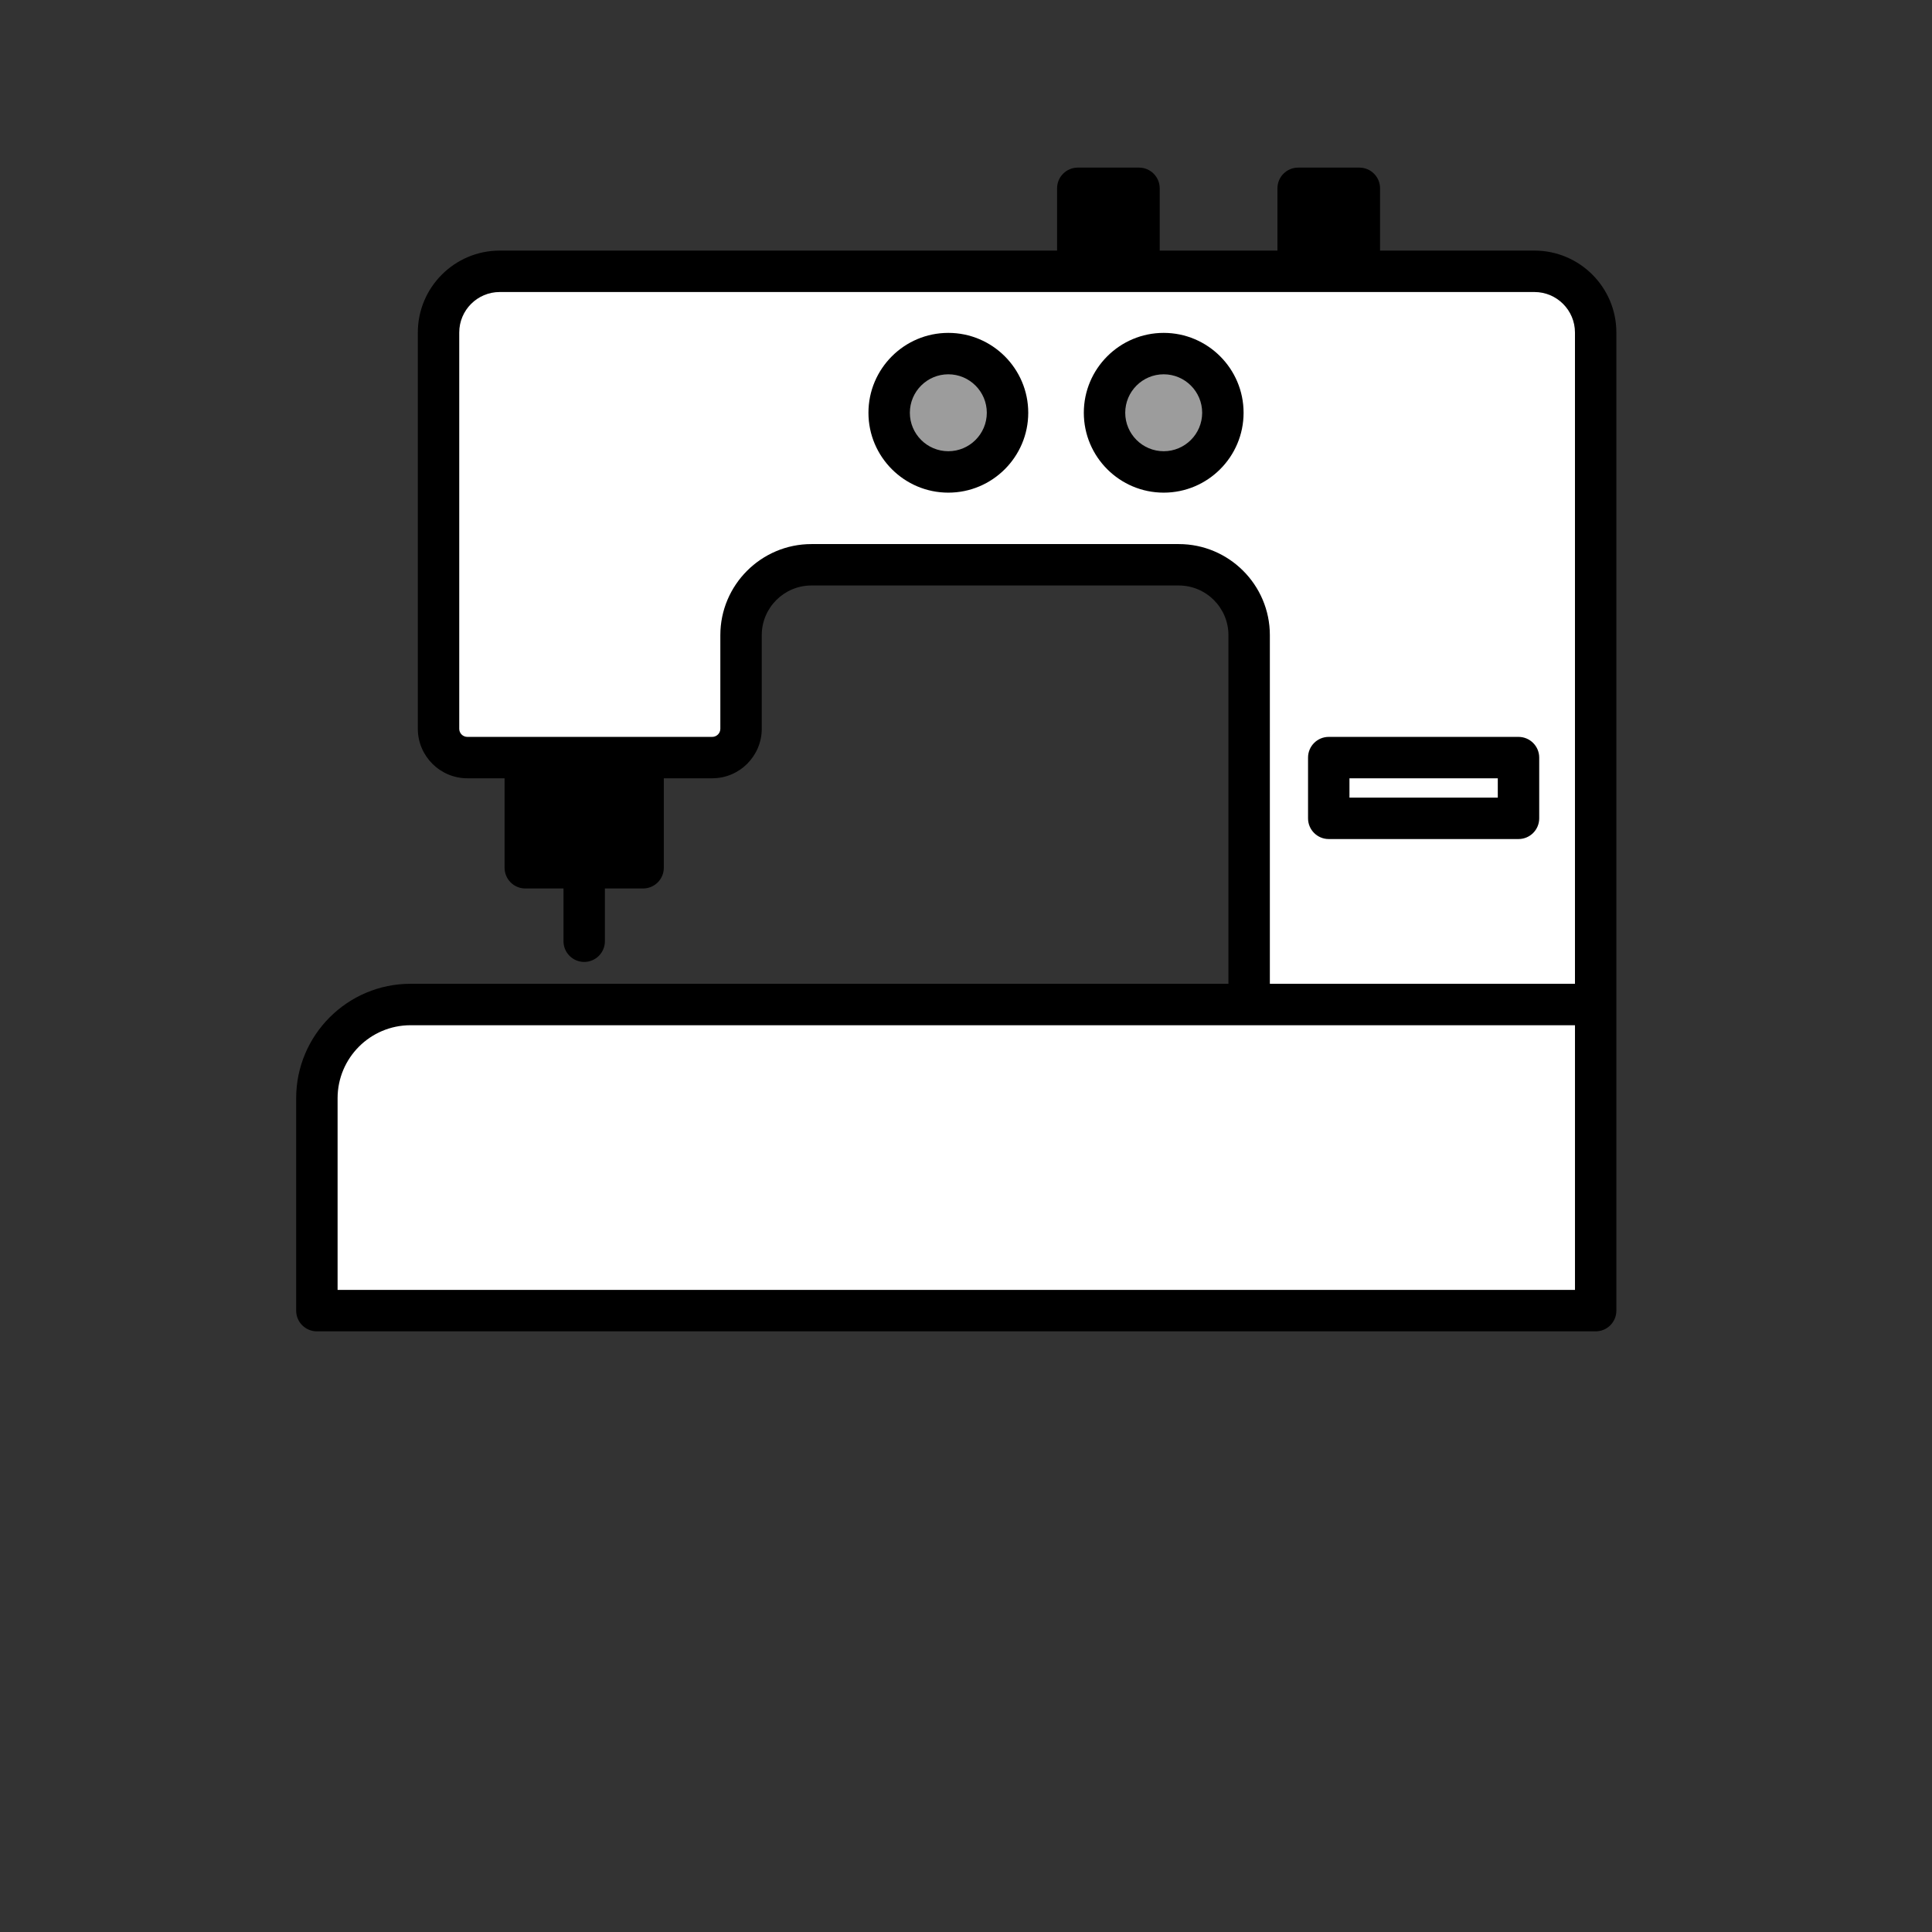 <?xml version="1.0" encoding="utf-8"?>
<!-- Generator: Adobe Illustrator 14.0.0, SVG Export Plug-In . SVG Version: 6.00 Build 43363)  -->
<!DOCTYPE svg PUBLIC "-//W3C//DTD SVG 1.1//EN" "http://www.w3.org/Graphics/SVG/1.1/DTD/svg11.dtd">
<svg version="1.1" id="Layer_1" xmlns="http://www.w3.org/2000/svg" xmlns:xlink="http://www.w3.org/1999/xlink" x="0px" y="0px"
	 width="170px" height="170px" viewBox="0 0 170 170" enable-background="new 0 0 170 170" xml:space="preserve">
<rect x="0" y="0" width="170" height="170" fill="#333333" stroke="none"/>
<g id="XMLID_40_">
	<rect id="XMLID_975_" x="48.043" y="68.484" fill="none" width="6.724" height="6.052"/>
	<rect id="XMLID_974_" x="96.657" y="18.392" fill="none" width="1.742" height="3.658"/>
	<path id="XMLID_973_" fill="none" d="M83.444,32.935c-1.866,0-3.384,1.518-3.384,3.385c0,1.866,1.518,3.384,3.384,3.384
		s3.387-1.518,3.387-3.384C86.831,34.453,85.311,32.935,83.444,32.935z"/>
	<rect id="XMLID_970_" x="116.048" y="18.392" fill="none" width="1.741" height="3.658"/>
	<rect id="XMLID_969_" x="118.741" y="68.484" fill="none" width="13.052" height="1.7"/>
	<path id="XMLID_968_" fill="none" d="M36.121,90.212c-3.538,0-6.416,2.88-6.416,6.421v16.87h108.88V90.212h-28.668H36.121z"/>
	<path id="XMLID_952_" fill="none" d="M138.585,86.565V29.259c0-1.965-1.6-3.564-3.564-3.564h-15.409h-5.386h-14.004h-5.387H43.973
		c-1.966,0-3.563,1.6-3.563,3.564v34.865c0,0.395,0.319,0.715,0.715,0.715h5.097h10.368h6.08c0.395,0,0.716-0.32,0.716-0.715v-8.235
		c0-4.419,3.596-8.016,8.017-8.016h32.321c4.42,0,8.016,3.597,8.016,8.016v30.676H138.585z M115.097,66.662
		c0-1.006,0.815-1.822,1.822-1.822h16.697c1.006,0,1.822,0.816,1.822,1.822v5.345c0,1.007-0.816,1.822-1.822,1.822h-16.697
		c-1.007,0-1.822-0.815-1.822-1.822V66.662z M83.444,43.349c-3.875,0-7.028-3.153-7.028-7.029s3.153-7.029,7.028-7.029
		c3.878,0,7.033,3.153,7.033,7.029S87.322,43.349,83.444,43.349z M102.396,43.349c-3.876,0-7.029-3.153-7.029-7.029
		s3.153-7.029,7.029-7.029s7.029,3.153,7.029,7.029S106.272,43.349,102.396,43.349z"/>
	<path id="XMLID_593_" fill="none" d="M102.396,32.935c-1.867,0-3.385,1.518-3.385,3.385c0,1.866,1.518,3.384,3.385,3.384
		c1.866,0,3.385-1.518,3.385-3.384C105.781,34.453,104.263,32.935,102.396,32.935z"/>
	<path id="XMLID_572_" d="M135.021,22.05h-13.587v-5.48c0-1.006-0.815-1.822-1.822-1.822h-5.386c-1.006,0-1.822,0.816-1.822,1.822
		v5.48h-10.359v-5.48c0-1.006-0.816-1.822-1.822-1.822h-5.387c-1.006,0-1.822,0.816-1.822,1.822v5.48h-49.04
		c-3.975,0-7.209,3.234-7.209,7.209v34.865c0,2.404,1.957,4.359,4.36,4.359h3.274v7.873c0,1.007,0.816,1.822,1.822,1.822h3.361
		v4.641c0,1.008,0.816,1.823,1.822,1.823c1.007,0,1.822-0.815,1.822-1.823v-4.641h3.362c1.006,0,1.822-0.815,1.822-1.822v-7.873
		h4.258c2.404,0,4.36-1.955,4.36-4.359v-8.235c0-2.41,1.961-4.371,4.372-4.371h32.321c2.41,0,4.372,1.961,4.372,4.371v30.676H36.121
		c-5.548,0-10.061,4.517-10.061,10.068v18.692c0,1.007,0.815,1.822,1.822,1.822h112.523c1.007,0,1.822-0.815,1.822-1.822V88.388
		V29.259C142.229,25.285,138.995,22.05,135.021,22.05z"/>
	<rect id="XMLID_569_" x="116.048" y="18.392" width="1.741" height="3.658"/>
	<rect id="XMLID_399_" x="96.657" y="18.392" width="1.742" height="3.658"/>
	<rect id="XMLID_398_" x="48.043" y="68.484" width="6.724" height="6.052"/>
	<path id="XMLID_397_" fill="#FFFFFF" d="M103.723,47.874H71.401c-4.421,0-8.017,3.597-8.017,8.016v8.235
		c0,0.395-0.321,0.715-0.716,0.715h-6.08H46.221h-5.097c-0.396,0-0.715-0.32-0.715-0.715V29.259c0-1.965,1.598-3.564,3.563-3.564
		h50.862h5.387h14.004h5.386h15.409c1.965,0,3.564,1.6,3.564,3.564v57.306h-26.847V55.889
		C111.738,51.47,108.143,47.874,103.723,47.874z"/>
	<path id="XMLID_396_" fill="#FFFFFF" d="M138.585,113.503H29.705v-16.87c0-3.541,2.878-6.421,6.416-6.421h73.796h28.668V113.503z"
		/>
	<path id="XMLID_394_" d="M102.396,29.291c-3.876,0-7.029,3.153-7.029,7.029s3.153,7.029,7.029,7.029s7.029-3.153,7.029-7.029
		S106.272,29.291,102.396,29.291z"/>
	<path id="XMLID_393_" fill="#9C9C9C" d="M102.396,39.704c-1.867,0-3.385-1.518-3.385-3.384c0-1.867,1.518-3.385,3.385-3.385
		c1.866,0,3.385,1.518,3.385,3.385C105.781,38.186,104.263,39.704,102.396,39.704z"/>
	<path id="XMLID_391_" d="M83.444,29.291c-3.875,0-7.028,3.153-7.028,7.029s3.153,7.029,7.028,7.029
		c3.878,0,7.033-3.153,7.033-7.029S87.322,29.291,83.444,29.291z"/>
	<path id="XMLID_45_" fill="#9C9C9C" d="M83.444,39.704c-1.866,0-3.384-1.518-3.384-3.384c0-1.867,1.518-3.385,3.384-3.385
		s3.387,1.518,3.387,3.385C86.831,38.186,85.311,39.704,83.444,39.704z"/>
	<path id="XMLID_41_" d="M116.919,73.829h16.697c1.006,0,1.822-0.815,1.822-1.822v-5.345c0-1.006-0.816-1.822-1.822-1.822h-16.697
		c-1.007,0-1.822,0.816-1.822,1.822v5.345C115.097,73.013,115.912,73.829,116.919,73.829z M118.741,68.484h13.052v1.7h-13.052
		V68.484z"/>
</g>
</svg>
